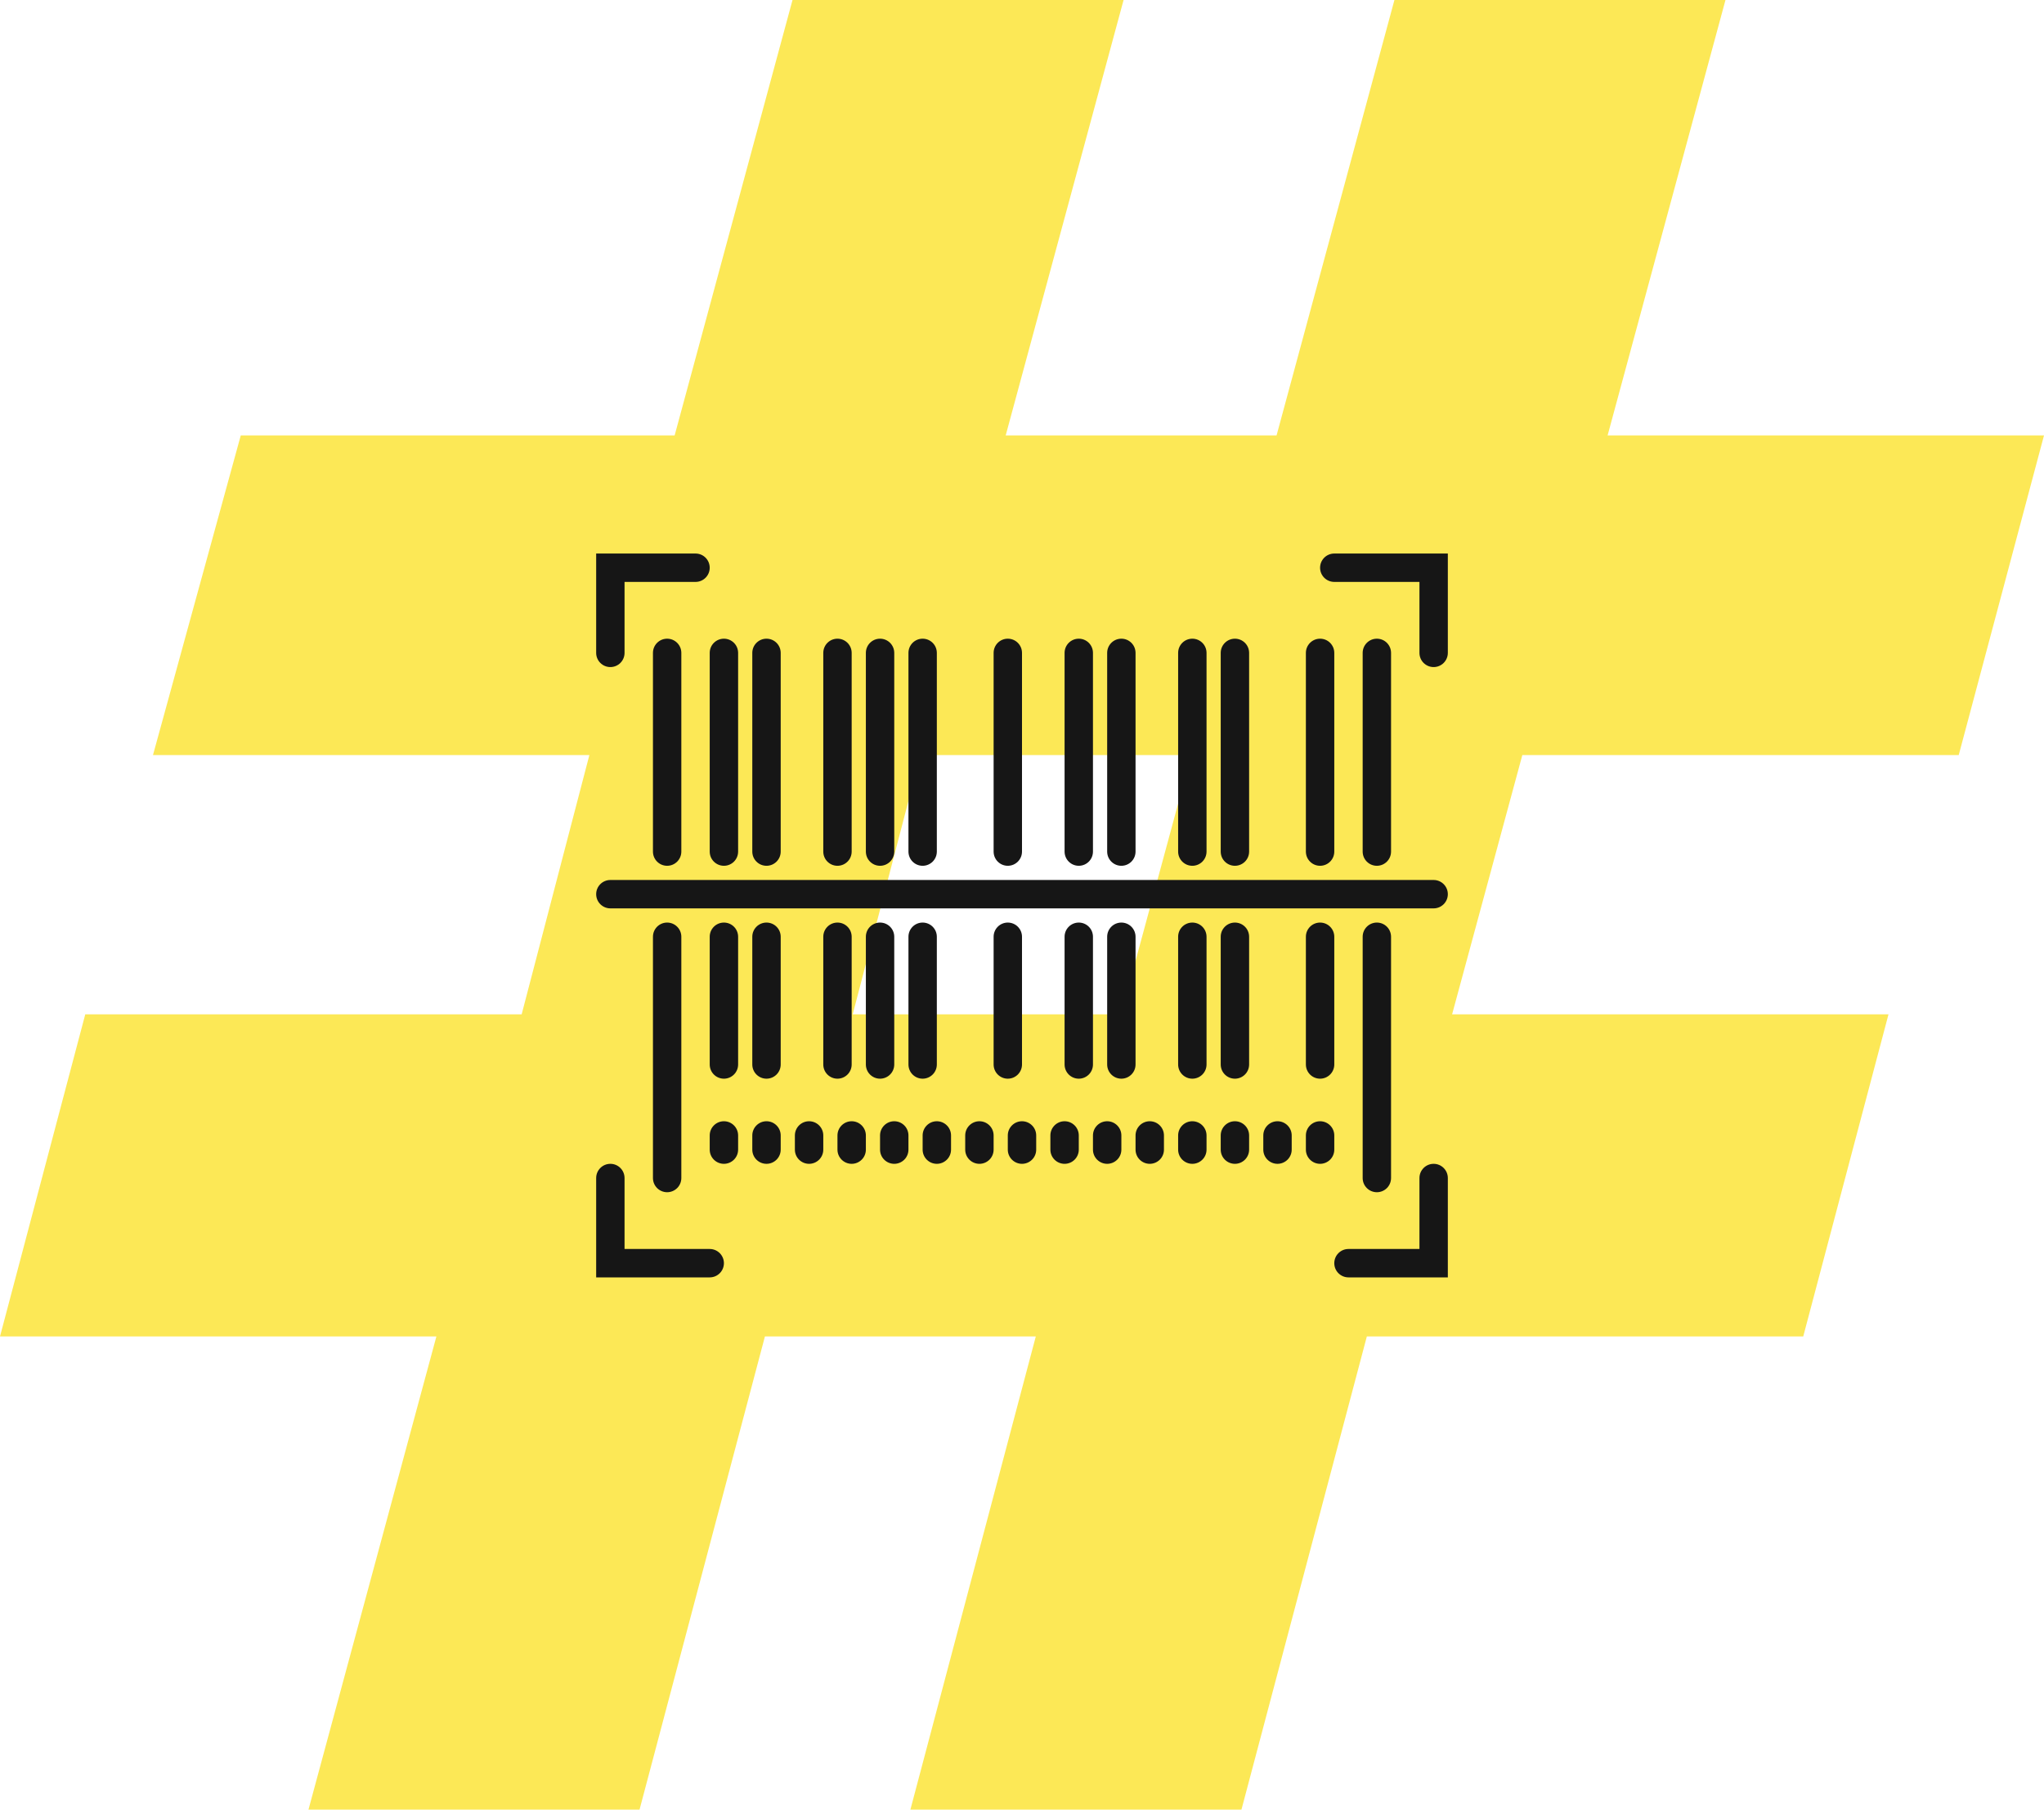 <svg width="96" height="85" viewBox="0 0 96 85" fill="none" xmlns="http://www.w3.org/2000/svg">
<path d="M14.488 85L20.496 62.775H0L4.005 47.643H24.501L27.681 35.466H7.185L11.308 20.452H31.686L37.222 0H52.771L47.234 20.452H59.956L65.492 0H81.04L75.504 20.452H96L91.995 35.466H71.499L68.201 47.643H88.697L84.692 62.775H64.196L58.307 85H42.758L48.648 62.775H35.926L30.037 85H14.488ZM40.049 47.643H52.653L55.951 35.466H43.23L40.049 47.643Z" fill="#FCE856"/>
<path d="M32 55.334V44C32 43.632 31.701 43.334 31.333 43.334C30.965 43.334 30.667 43.632 30.667 44V55.334C30.667 55.702 30.965 56 31.333 56C31.701 56 32 55.702 32 55.334Z" fill="#161616"/>
<path d="M65.333 55.334V44C65.333 43.632 65.035 43.334 64.667 43.334C64.299 43.334 64 43.632 64 44V55.334C64 55.702 64.299 56 64.667 56C65.035 56 65.333 55.702 65.333 55.334Z" fill="#161616"/>
<path d="M34 43.334C33.632 43.334 33.333 43.632 33.333 44V50C33.333 50.369 33.632 50.667 34 50.667C34.368 50.667 34.667 50.369 34.667 50V44C34.667 43.632 34.368 43.334 34 43.334Z" fill="#161616"/>
<path d="M36 43.334C35.632 43.334 35.333 43.632 35.333 44V50C35.333 50.369 35.632 50.667 36 50.667C36.368 50.667 36.667 50.369 36.667 50V44C36.667 43.632 36.368 43.334 36 43.334Z" fill="#161616"/>
<path d="M40 50V44C40 43.632 39.701 43.334 39.333 43.334C38.965 43.334 38.667 43.632 38.667 44V50C38.667 50.369 38.965 50.667 39.333 50.667C39.701 50.667 40 50.369 40 50Z" fill="#161616"/>
<path d="M42 50V44C42 43.632 41.701 43.334 41.333 43.334C40.965 43.334 40.667 43.632 40.667 44V50C40.667 50.369 40.965 50.667 41.333 50.667C41.701 50.667 42 50.369 42 50Z" fill="#161616"/>
<path d="M44 50V44C44 43.632 43.701 43.334 43.333 43.334C42.965 43.334 42.667 43.632 42.667 44V50C42.667 50.369 42.965 50.667 43.333 50.667C43.701 50.667 44 50.369 44 50Z" fill="#161616"/>
<path d="M48 50V44C48 43.632 47.701 43.334 47.333 43.334C46.965 43.334 46.667 43.632 46.667 44V50C46.667 50.369 46.965 50.667 47.333 50.667C47.701 50.667 48 50.369 48 50Z" fill="#161616"/>
<path d="M51.333 44C51.333 43.632 51.035 43.334 50.667 43.334C50.299 43.334 50 43.632 50 44V50C50 50.369 50.299 50.667 50.667 50.667C51.035 50.667 51.333 50.369 51.333 50V44Z" fill="#161616"/>
<path d="M53.333 44C53.333 43.632 53.035 43.334 52.667 43.334C52.299 43.334 52 43.632 52 44V50C52 50.369 52.299 50.667 52.667 50.667C53.035 50.667 53.333 50.369 53.333 50V44Z" fill="#161616"/>
<path d="M56 43.334C55.632 43.334 55.333 43.632 55.333 44V50C55.333 50.369 55.632 50.667 56 50.667C56.368 50.667 56.667 50.369 56.667 50V44C56.667 43.632 56.368 43.334 56 43.334Z" fill="#161616"/>
<path d="M58 43.334C57.632 43.334 57.333 43.632 57.333 44V50C57.333 50.369 57.632 50.667 58 50.667C58.368 50.667 58.667 50.369 58.667 50V44C58.667 43.632 58.368 43.334 58 43.334Z" fill="#161616"/>
<path d="M62 50.667C62.368 50.667 62.667 50.369 62.667 50V44C62.667 43.632 62.368 43.334 62 43.334C61.632 43.334 61.333 43.632 61.333 44V50C61.333 50.369 61.632 50.667 62 50.667Z" fill="#161616"/>
<path d="M30.667 30.667V40C30.667 40.369 30.965 40.667 31.333 40.667C31.701 40.667 32 40.369 32 40V30.667C32 30.298 31.701 30 31.333 30C30.965 30 30.667 30.298 30.667 30.667Z" fill="#161616"/>
<path d="M65.333 40V30.667C65.333 30.298 65.035 30 64.667 30C64.299 30 64 30.298 64 30.667V40C64 40.369 64.299 40.667 64.667 40.667C65.035 40.667 65.333 40.369 65.333 40Z" fill="#161616"/>
<path d="M33.333 40C33.333 40.369 33.632 40.667 34 40.667C34.368 40.667 34.667 40.369 34.667 40V30.667C34.667 30.298 34.368 30 34 30C33.632 30 33.333 30.298 33.333 30.667V40Z" fill="#161616"/>
<path d="M36 40.667C36.368 40.667 36.667 40.369 36.667 40V30.667C36.667 30.298 36.368 30 36 30C35.632 30 35.333 30.298 35.333 30.667V40C35.333 40.369 35.632 40.667 36 40.667Z" fill="#161616"/>
<path d="M39.333 40.667C39.701 40.667 40 40.369 40 40V30.667C40 30.298 39.701 30 39.333 30C38.965 30 38.667 30.298 38.667 30.667V40C38.667 40.369 38.965 40.667 39.333 40.667Z" fill="#161616"/>
<path d="M41.333 40.667C41.701 40.667 42 40.369 42 40V30.667C42 30.298 41.701 30 41.333 30C40.965 30 40.667 30.298 40.667 30.667V40C40.667 40.369 40.965 40.667 41.333 40.667Z" fill="#161616"/>
<path d="M43.333 40.667C43.701 40.667 44 40.369 44 40V30.667C44 30.298 43.701 30 43.333 30C42.965 30 42.667 30.298 42.667 30.667V40C42.667 40.369 42.965 40.667 43.333 40.667Z" fill="#161616"/>
<path d="M47.333 40.667C47.701 40.667 48 40.369 48 40V30.667C48 30.298 47.701 30 47.333 30C46.965 30 46.667 30.298 46.667 30.667V40C46.667 40.369 46.965 40.667 47.333 40.667Z" fill="#161616"/>
<path d="M50.667 40.667C51.035 40.667 51.333 40.369 51.333 40V30.667C51.333 30.298 51.035 30 50.667 30C50.299 30 50 30.298 50 30.667V40C50 40.369 50.299 40.667 50.667 40.667Z" fill="#161616"/>
<path d="M52.667 40.667C53.035 40.667 53.333 40.369 53.333 40V30.667C53.333 30.298 53.035 30 52.667 30C52.299 30 52 30.298 52 30.667V40C52 40.369 52.299 40.667 52.667 40.667Z" fill="#161616"/>
<path d="M56 40.667C56.368 40.667 56.667 40.369 56.667 40V30.667C56.667 30.298 56.368 30 56 30C55.632 30 55.333 30.298 55.333 30.667V40C55.333 40.369 55.632 40.667 56 40.667Z" fill="#161616"/>
<path d="M58 40.667C58.368 40.667 58.667 40.369 58.667 40V30.667C58.667 30.298 58.368 30 58 30C57.632 30 57.333 30.298 57.333 30.667V40C57.333 40.369 57.632 40.667 58 40.667Z" fill="#161616"/>
<path d="M62 40.667C62.368 40.667 62.667 40.369 62.667 40V30.667C62.667 30.298 62.368 30 62 30C61.632 30 61.333 30.298 61.333 30.667V40C61.333 40.369 61.632 40.667 62 40.667Z" fill="#161616"/>
<path d="M34 52.666C33.632 52.666 33.333 52.965 33.333 53.333V54C33.333 54.368 33.632 54.666 34 54.666C34.368 54.666 34.667 54.368 34.667 54V53.333C34.667 52.965 34.368 52.666 34 52.666Z" fill="#161616"/>
<path d="M36 52.666C35.632 52.666 35.333 52.965 35.333 53.333V54C35.333 54.368 35.632 54.666 36 54.666C36.368 54.666 36.667 54.368 36.667 54V53.333C36.667 52.965 36.368 52.666 36 52.666Z" fill="#161616"/>
<path d="M38 52.666C37.632 52.666 37.333 52.965 37.333 53.333V54C37.333 54.368 37.632 54.666 38 54.666C38.368 54.666 38.667 54.368 38.667 54V53.333C38.667 52.965 38.368 52.666 38 52.666Z" fill="#161616"/>
<path d="M40 52.666C39.632 52.666 39.333 52.965 39.333 53.333V54C39.333 54.368 39.632 54.666 40 54.666C40.368 54.666 40.667 54.368 40.667 54V53.333C40.667 52.965 40.368 52.666 40 52.666Z" fill="#161616"/>
<path d="M42 52.666C41.632 52.666 41.333 52.965 41.333 53.333V54C41.333 54.368 41.632 54.666 42 54.666C42.368 54.666 42.667 54.368 42.667 54V53.333C42.667 52.965 42.368 52.666 42 52.666Z" fill="#161616"/>
<path d="M44 52.666C43.632 52.666 43.333 52.965 43.333 53.333V54C43.333 54.368 43.632 54.666 44 54.666C44.368 54.666 44.667 54.368 44.667 54V53.333C44.667 52.965 44.368 52.666 44 52.666Z" fill="#161616"/>
<path d="M46 52.666C45.632 52.666 45.333 52.965 45.333 53.333V54C45.333 54.368 45.632 54.666 46 54.666C46.368 54.666 46.667 54.368 46.667 54V53.333C46.667 52.965 46.368 52.666 46 52.666Z" fill="#161616"/>
<path d="M48 52.666C47.632 52.666 47.333 52.965 47.333 53.333V54C47.333 54.368 47.632 54.666 48 54.666C48.368 54.666 48.667 54.368 48.667 54V53.333C48.667 52.965 48.368 52.666 48 52.666Z" fill="#161616"/>
<path d="M50 52.666C49.632 52.666 49.333 52.965 49.333 53.333V54C49.333 54.368 49.632 54.666 50 54.666C50.368 54.666 50.667 54.368 50.667 54V53.333C50.667 52.965 50.368 52.666 50 52.666Z" fill="#161616"/>
<path d="M52 52.666C51.632 52.666 51.333 52.965 51.333 53.333V54C51.333 54.368 51.632 54.666 52 54.666C52.368 54.666 52.667 54.368 52.667 54V53.333C52.667 52.965 52.368 52.666 52 52.666Z" fill="#161616"/>
<path d="M54 52.666C53.632 52.666 53.333 52.965 53.333 53.333V54C53.333 54.368 53.632 54.666 54 54.666C54.368 54.666 54.667 54.368 54.667 54V53.333C54.667 52.965 54.368 52.666 54 52.666Z" fill="#161616"/>
<path d="M56 52.666C55.632 52.666 55.333 52.965 55.333 53.333V54C55.333 54.368 55.632 54.666 56 54.666C56.368 54.666 56.667 54.368 56.667 54V53.333C56.667 52.965 56.368 52.666 56 52.666Z" fill="#161616"/>
<path d="M58 52.666C57.632 52.666 57.333 52.965 57.333 53.333V54C57.333 54.368 57.632 54.666 58 54.666C58.368 54.666 58.667 54.368 58.667 54V53.333C58.667 52.965 58.368 52.666 58 52.666Z" fill="#161616"/>
<path d="M60 52.666C59.632 52.666 59.333 52.965 59.333 53.333V54C59.333 54.368 59.632 54.666 60 54.666C60.368 54.666 60.667 54.368 60.667 54V53.333C60.667 52.965 60.368 52.666 60 52.666Z" fill="#161616"/>
<path d="M62.667 53.333C62.667 52.965 62.368 52.666 62 52.666C61.632 52.666 61.333 52.965 61.333 53.333V54C61.333 54.368 61.632 54.666 62 54.666C62.368 54.666 62.667 54.368 62.667 54V53.333Z" fill="#161616"/>
<path d="M33.333 58.666H29.333V55.333C29.333 54.965 29.035 54.666 28.667 54.666C28.299 54.666 28 54.965 28 55.333V60H33.333C33.701 60 34 59.702 34 59.333C34 58.965 33.701 58.666 33.333 58.666Z" fill="#161616"/>
<path d="M67.333 54.666C66.965 54.666 66.667 54.965 66.667 55.333V58.666H63.333C62.965 58.666 62.667 58.965 62.667 59.333C62.667 59.702 62.965 60 63.333 60H68V55.333C68 54.965 67.701 54.666 67.333 54.666Z" fill="#161616"/>
<path d="M62.667 26C62.299 26 62 26.298 62 26.667C62 27.035 62.299 27.333 62.667 27.333H66.667V30.667C66.667 31.035 66.965 31.333 67.333 31.333C67.701 31.333 68 31.035 68 30.667V26H62.667Z" fill="#161616"/>
<path d="M28.667 31.333C29.035 31.333 29.333 31.035 29.333 30.667V27.333H32.667C33.035 27.333 33.333 27.035 33.333 26.667C33.333 26.298 33.035 26 32.667 26H28V30.667C28 31.035 28.299 31.333 28.667 31.333Z" fill="#161616"/>
<path d="M67.333 41.334H28.667C28.299 41.334 28 41.632 28 42C28 42.369 28.299 42.667 28.667 42.667H67.333C67.701 42.667 68 42.369 68 42C68 41.632 67.701 41.334 67.333 41.334Z" fill="#161616"/>
</svg>
